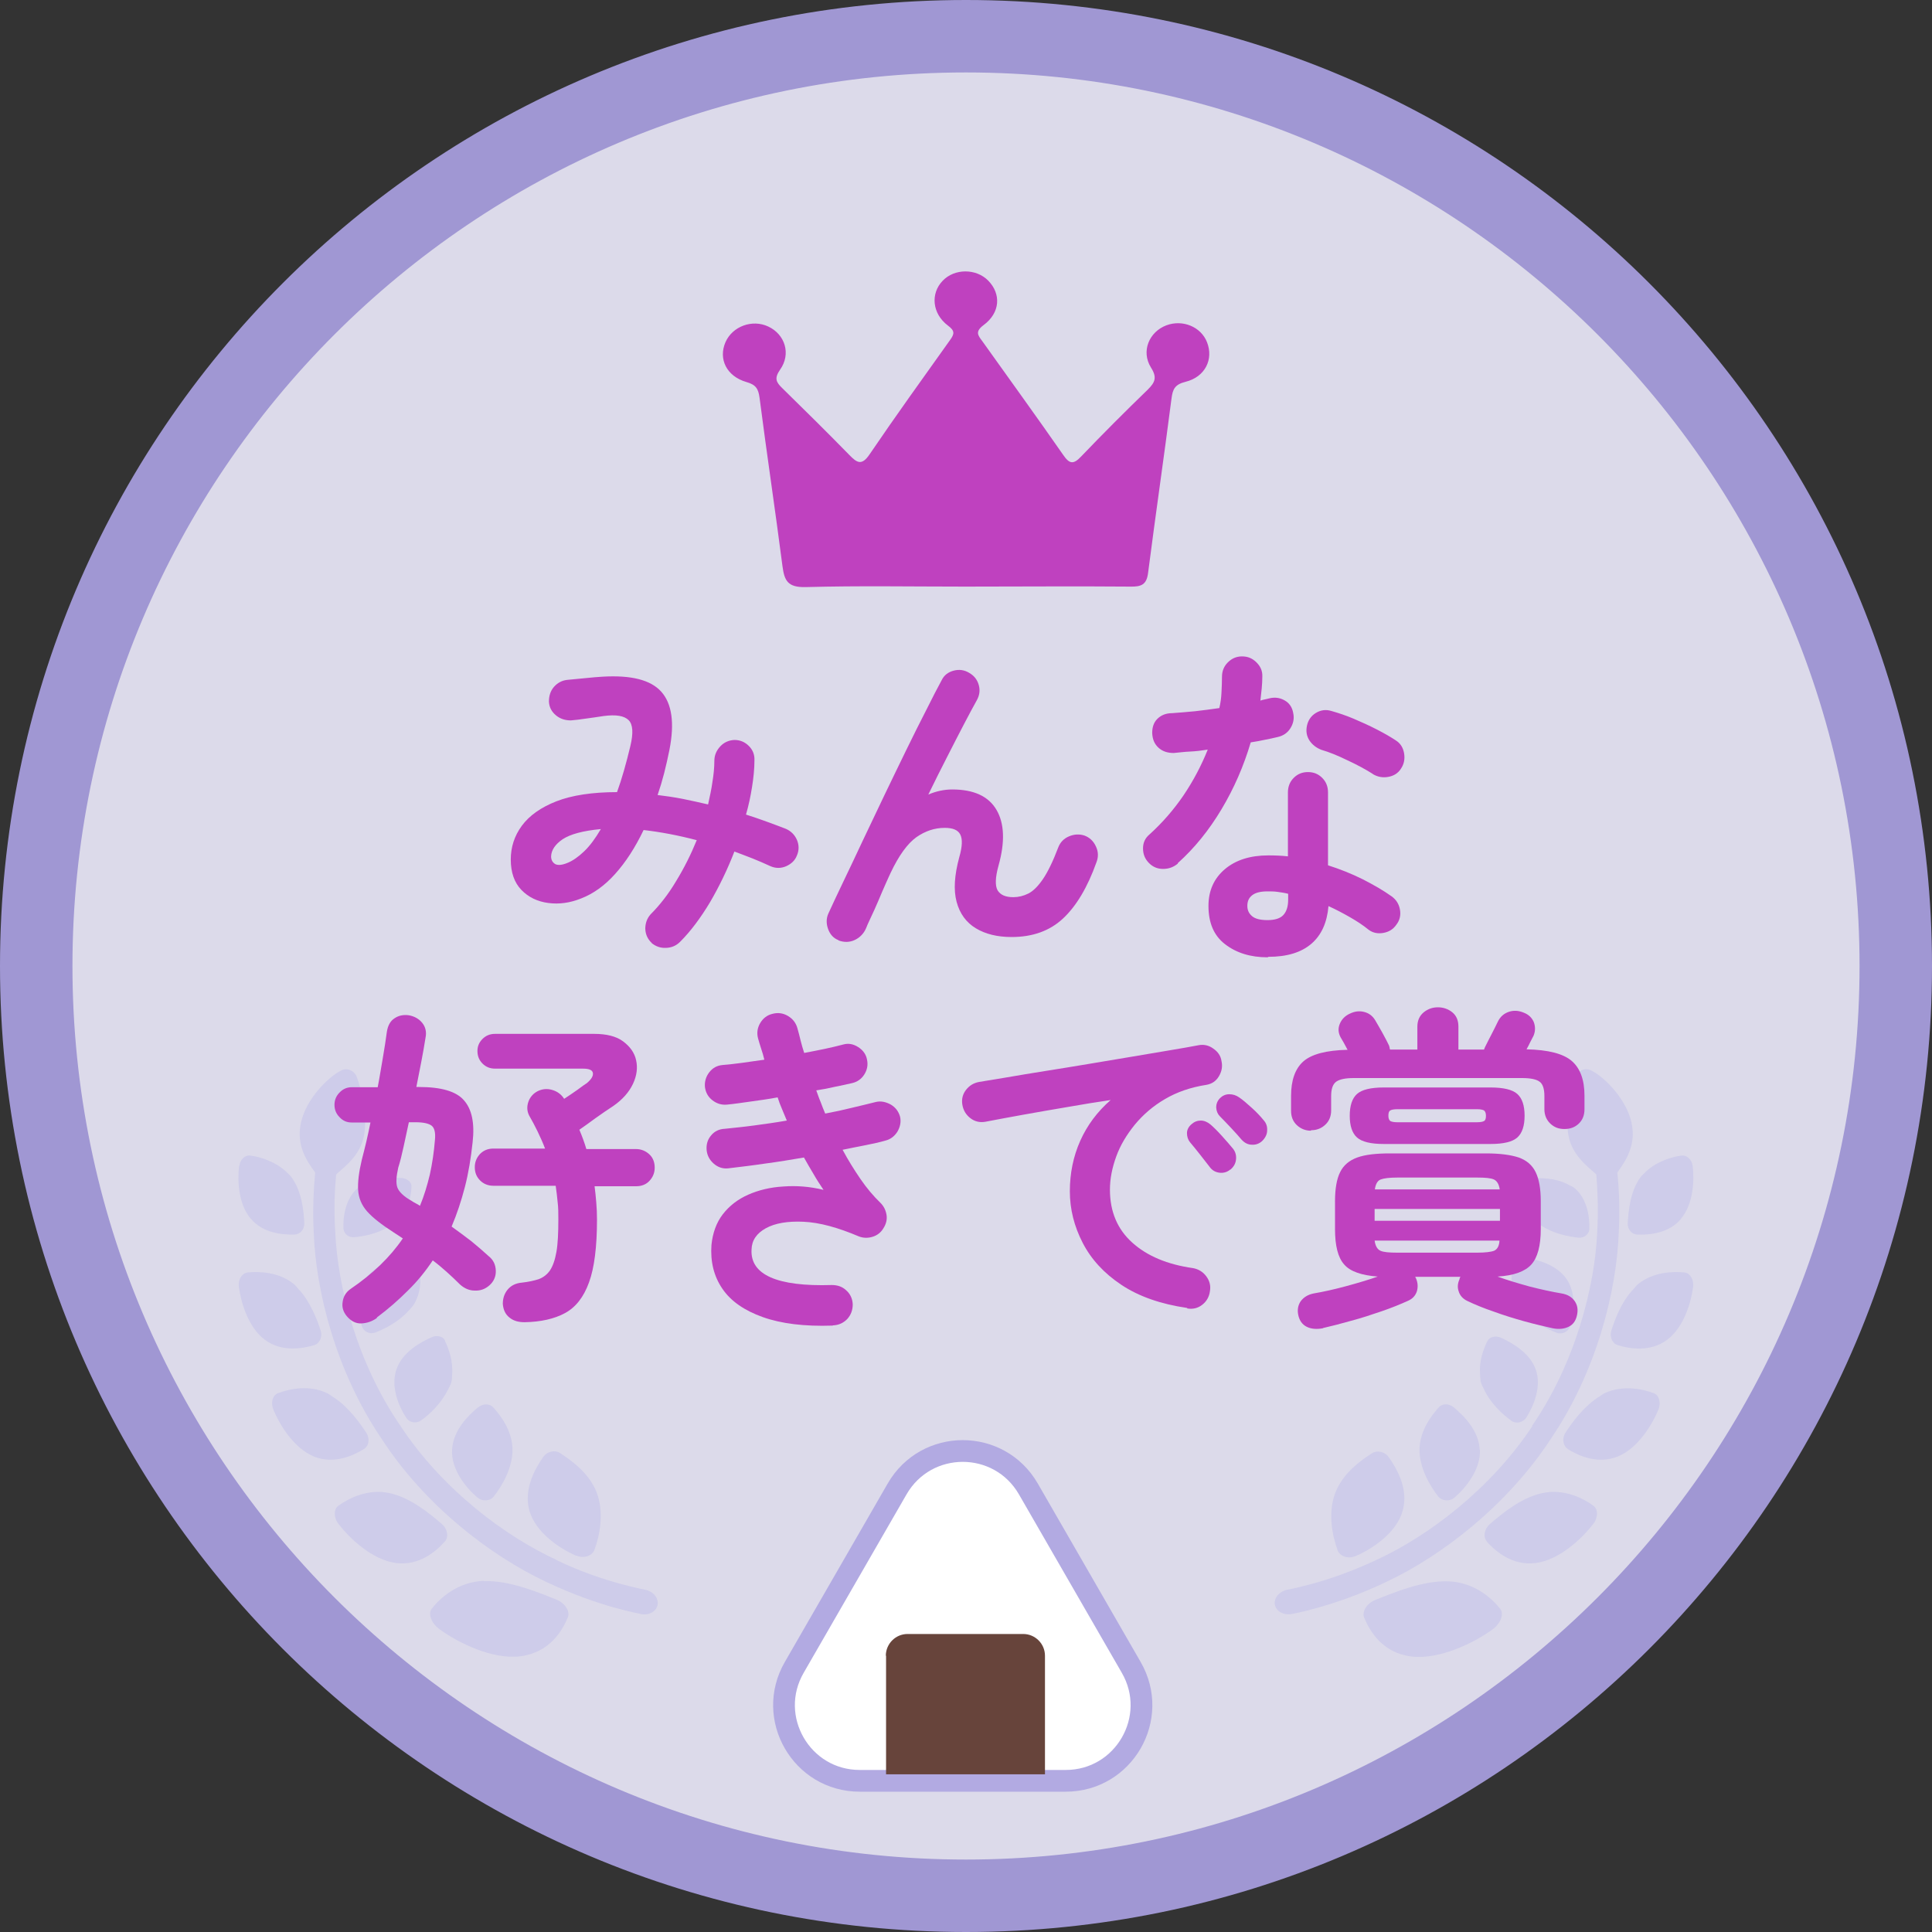 <svg width="80" height="80" viewBox="0 0 80 80" fill="none" xmlns="http://www.w3.org/2000/svg">
<rect x="0" y="0" width="80" height="80" fill="#333333" stroke="none"/>
<path d="M40 78.5C61.263 78.5 78.5 61.263 78.5 40C78.5 18.737 61.263 1.5 40 1.5C18.737 1.5 1.5 18.737 1.5 40C1.5 61.263 18.737 78.5 40 78.5Z" fill="#DCDAEA"/>
<path d="M40 3C60.4 3 77 19.6 77 40C77 60.4 60.4 77 40 77C19.6 77 3 60.4 3 40C3 19.6 19.6 3 40 3ZM40 0C17.91 0 0 17.91 0 40C0 62.09 17.91 80 40 80C62.09 80 80 62.09 80 40C80 17.91 62.09 0 40 0Z" fill="#A097D3"/>
<path d="M23.86 64.42C23.2 64.14 22.18 63.47 21.92 62.55C21.67 61.65 22.17 60.79 22.5 60.32C22.66 60.1 22.97 60.03 23.18 60.16C23.63 60.46 24.37 60.96 24.7 61.78C25.03 62.61 24.83 63.6 24.62 64.16C24.53 64.43 24.17 64.55 23.86 64.41V64.42Z" fill="#CECCEA"/>
<path d="M20.02 65.47C21.09 65.43 22.3 65.94 23.05 66.24C23.4 66.39 23.62 66.72 23.51 66.98C23.28 67.53 22.76 68.42 21.57 68.58C20.39 68.74 18.95 68.01 18.21 67.47C17.86 67.22 17.71 66.82 17.88 66.61C18.24 66.15 18.97 65.5 20.03 65.46L20.02 65.47Z" fill="#CECCEA"/>
<path d="M19.81 58.27C20 58.11 20.28 58.12 20.42 58.27C20.72 58.61 21.19 59.2 21.22 59.97C21.25 60.75 20.79 61.53 20.45 61.96C20.3 62.16 19.98 62.19 19.76 62C19.31 61.62 18.67 60.85 18.72 60.03C18.76 59.22 19.4 58.6 19.8 58.27H19.81Z" fill="#CECCEA"/>
<path d="M16.39 64.72C15.41 64.59 14.48 63.7 14.03 63.12C13.81 62.85 13.81 62.49 14.01 62.35C14.44 62.04 15.23 61.64 16.1 61.82C16.99 62 17.8 62.68 18.3 63.11C18.53 63.31 18.59 63.64 18.42 63.83C18.06 64.23 17.37 64.85 16.38 64.72H16.39Z" fill="#CECCEA"/>
<path d="M17.34 52.34C17.42 52.74 17.5 53.41 17.14 54.01C17.09 54.09 17.03 54.15 16.97 54.22C16.96 54.23 16.95 54.25 16.93 54.26C16.53 54.72 15.93 55.03 15.53 55.18C15.3 55.26 15.05 55.14 14.98 54.9C14.82 54.41 14.71 53.55 15.14 52.94C15.56 52.34 16.38 52.14 16.86 52.06C17.09 52.02 17.31 52.15 17.35 52.33L17.34 52.34Z" fill="#CECCEA"/>
<path d="M18.42 55.52C18.58 55.84 18.77 56.36 18.72 56.93C18.72 56.94 18.72 56.96 18.72 56.97C18.71 57.06 18.72 57.14 18.69 57.23C18.67 57.32 18.62 57.4 18.58 57.48C18.58 57.5 18.56 57.52 18.55 57.54C18.28 58.1 17.79 58.57 17.43 58.82C17.23 58.96 16.94 58.91 16.81 58.69C16.52 58.25 16.16 57.42 16.42 56.69C16.67 55.98 17.42 55.57 17.88 55.37C18.1 55.27 18.35 55.34 18.43 55.51L18.42 55.52Z" fill="#CECCEA"/>
<path d="M13 60.31C12.16 59.97 11.57 58.98 11.32 58.37C11.2 58.08 11.29 57.77 11.51 57.69C11.98 57.51 12.8 57.33 13.55 57.69C13.63 57.73 13.71 57.79 13.78 57.84C13.81 57.86 13.83 57.87 13.86 57.89C14.45 58.29 14.89 58.91 15.17 59.33C15.32 59.56 15.28 59.87 15.07 60C14.63 60.27 13.84 60.65 12.99 60.31H13Z" fill="#CECCEA"/>
<path d="M9.89 53.28C9.85 52.98 10.02 52.72 10.25 52.69C10.74 52.64 11.57 52.67 12.18 53.18C12.25 53.24 12.3 53.31 12.36 53.38C12.38 53.4 12.4 53.42 12.42 53.44C12.87 53.96 13.13 54.64 13.28 55.1C13.36 55.35 13.24 55.63 13.01 55.7C12.53 55.84 11.67 56 10.97 55.48C10.27 54.96 9.97 53.9 9.89 53.28Z" fill="#CECCEA"/>
<path d="M16.2 50.74C16.2 50.74 16.2 50.74 16.19 50.74C15.71 51.06 15.08 51.2 14.66 51.23C14.43 51.25 14.23 51.08 14.22 50.86C14.2 50.4 14.3 49.61 14.84 49.17C14.91 49.11 15 49.08 15.08 49.04C15.1 49.03 15.12 49.01 15.15 49C15.65 48.76 16.26 48.75 16.65 48.78C16.87 48.8 17.05 48.96 17.04 49.13C17.02 49.5 16.93 50.12 16.45 50.56C16.38 50.62 16.3 50.67 16.22 50.72L16.2 50.74Z" fill="#CECCEA"/>
<path d="M9.91 48.28C9.94 48.01 10.16 47.81 10.37 47.85C10.76 47.9 11.35 48.08 11.81 48.48C11.83 48.5 11.86 48.52 11.88 48.55C11.94 48.61 12 48.65 12.05 48.72C12.5 49.31 12.58 50.15 12.6 50.66C12.61 50.9 12.43 51.11 12.2 51.12C11.72 51.13 10.9 51.08 10.38 50.46C9.86 49.85 9.83 48.85 9.9 48.28H9.91Z" fill="#CECCEA"/>
<path d="M23.02 64.59C24.08 65.1 25.02 65.4 25.68 65.58C26.34 65.76 26.73 65.83 26.73 65.83C27.05 65.9 27.27 66.16 27.23 66.45C27.18 66.73 26.86 66.91 26.52 66.83C26.52 66.83 26.11 66.75 25.41 66.56C24.71 66.36 23.72 66.03 22.59 65.49C20.34 64.43 17.6 62.36 15.79 59.56C13.92 56.8 13.08 53.49 12.99 51.03C12.94 50.06 12.99 49.22 13.05 48.55C12.7 48.07 12.26 47.43 12.46 46.5C12.67 45.5 13.6 44.59 14.12 44.33C14.36 44.2 14.65 44.32 14.76 44.56C14.97 45.1 15.23 46.22 15.07 47.04C14.91 47.82 14.35 48.25 13.92 48.63C13.86 49.26 13.82 50.06 13.88 50.98C13.98 53.32 14.8 56.45 16.58 59.04C18.31 61.67 20.91 63.61 23.04 64.59H23.02Z" fill="#CECCEA"/>
<path d="M55.38 64.17C55.17 63.6 54.97 62.62 55.3 61.79C55.63 60.97 56.36 60.47 56.82 60.17C57.03 60.04 57.34 60.11 57.5 60.33C57.83 60.8 58.34 61.65 58.08 62.56C57.83 63.48 56.8 64.15 56.14 64.43C55.82 64.57 55.47 64.44 55.38 64.18V64.17Z" fill="#CECCEA"/>
<path d="M62.12 66.62C62.29 66.83 62.14 67.23 61.79 67.48C61.05 68.02 59.6 68.74 58.43 68.59C57.24 68.44 56.72 67.54 56.49 66.99C56.38 66.73 56.6 66.39 56.95 66.25C57.7 65.95 58.91 65.44 59.98 65.48C61.04 65.52 61.77 66.17 62.13 66.63L62.12 66.62Z" fill="#CECCEA"/>
<path d="M61.28 60.03C61.32 60.85 60.68 61.62 60.24 62C60.03 62.19 59.71 62.16 59.55 61.96C59.21 61.53 58.75 60.75 58.78 59.97C58.81 59.21 59.28 58.61 59.58 58.27C59.72 58.11 60 58.11 60.19 58.27C60.59 58.6 61.24 59.23 61.27 60.03H61.28Z" fill="#CECCEA"/>
<path d="M61.57 63.83C61.4 63.64 61.46 63.31 61.69 63.11C62.19 62.68 63 62 63.89 61.82C64.77 61.64 65.56 62.04 65.98 62.35C66.18 62.49 66.18 62.85 65.96 63.12C65.51 63.7 64.58 64.59 63.6 64.72C62.62 64.85 61.92 64.23 61.56 63.83H61.57Z" fill="#CECCEA"/>
<path d="M63.14 52.07C63.62 52.15 64.44 52.35 64.86 52.95C65.29 53.56 65.17 54.42 65.02 54.91C64.95 55.14 64.69 55.27 64.47 55.19C64.06 55.04 63.47 54.73 63.07 54.27C63.06 54.26 63.05 54.24 63.03 54.23C62.97 54.16 62.91 54.1 62.86 54.02C62.5 53.42 62.58 52.75 62.66 52.35C62.7 52.17 62.92 52.04 63.15 52.08L63.14 52.07Z" fill="#CECCEA"/>
<path d="M62.13 55.38C62.58 55.59 63.33 55.99 63.59 56.7C63.85 57.42 63.49 58.25 63.2 58.7C63.06 58.91 62.77 58.97 62.58 58.83C62.22 58.57 61.72 58.11 61.46 57.55C61.46 57.53 61.44 57.51 61.43 57.49C61.39 57.41 61.35 57.33 61.32 57.24C61.3 57.15 61.3 57.07 61.29 56.98C61.29 56.97 61.29 56.95 61.29 56.94C61.23 56.37 61.43 55.85 61.59 55.53C61.67 55.36 61.93 55.29 62.14 55.39L62.13 55.38Z" fill="#CECCEA"/>
<path d="M64.92 60C64.72 59.87 64.67 59.56 64.82 59.33C65.09 58.91 65.54 58.29 66.13 57.89C66.16 57.87 66.18 57.86 66.21 57.84C66.29 57.79 66.36 57.73 66.44 57.69C67.19 57.34 68.01 57.51 68.48 57.69C68.7 57.77 68.79 58.09 68.67 58.37C68.42 58.98 67.83 59.97 66.99 60.31C66.15 60.65 65.35 60.27 64.91 60H64.92Z" fill="#CECCEA"/>
<path d="M69.03 55.48C68.33 56 67.47 55.85 66.99 55.7C66.76 55.63 66.64 55.36 66.72 55.1C66.87 54.64 67.12 53.95 67.58 53.44C67.6 53.42 67.62 53.4 67.64 53.38C67.7 53.31 67.75 53.24 67.82 53.18C68.44 52.67 69.26 52.64 69.75 52.69C69.98 52.71 70.14 52.98 70.11 53.28C70.03 53.91 69.73 54.96 69.03 55.48Z" fill="#CECCEA"/>
<path d="M63.58 50.58C63.1 50.13 63.01 49.52 62.99 49.15C62.99 48.98 63.16 48.82 63.38 48.8C63.77 48.77 64.37 48.77 64.88 49.02C64.9 49.03 64.92 49.04 64.95 49.06C65.03 49.1 65.11 49.13 65.19 49.19C65.73 49.63 65.83 50.42 65.81 50.88C65.81 51.1 65.6 51.27 65.37 51.25C64.95 51.21 64.32 51.08 63.84 50.76C63.84 50.76 63.84 50.76 63.83 50.76C63.75 50.71 63.67 50.66 63.6 50.6L63.58 50.58Z" fill="#CECCEA"/>
<path d="M69.62 50.46C69.1 51.08 68.28 51.14 67.8 51.12C67.57 51.12 67.39 50.9 67.4 50.66C67.43 50.15 67.5 49.31 67.95 48.72C68 48.65 68.07 48.61 68.12 48.55C68.14 48.53 68.16 48.5 68.19 48.48C68.64 48.08 69.23 47.9 69.63 47.85C69.85 47.82 70.06 48.02 70.09 48.28C70.16 48.85 70.13 49.84 69.61 50.46H69.62Z" fill="#CECCEA"/>
<path d="M63.44 59.04C65.22 56.45 66.04 53.31 66.14 50.98C66.19 50.06 66.15 49.26 66.1 48.63C65.67 48.25 65.11 47.82 64.95 47.04C64.79 46.21 65.05 45.1 65.26 44.56C65.36 44.31 65.65 44.2 65.9 44.33C66.42 44.59 67.35 45.5 67.56 46.5C67.76 47.43 67.31 48.08 66.97 48.55C67.04 49.22 67.08 50.06 67.03 51.03C66.94 53.49 66.1 56.8 64.23 59.56C62.41 62.35 59.68 64.43 57.43 65.49C56.31 66.03 55.31 66.36 54.61 66.56C53.91 66.76 53.5 66.83 53.5 66.83C53.16 66.9 52.84 66.72 52.79 66.45C52.74 66.17 52.97 65.9 53.29 65.83C53.29 65.83 53.68 65.76 54.34 65.58C55 65.4 55.94 65.09 57 64.59C59.13 63.61 61.72 61.67 63.46 59.04H63.44Z" fill="#CECCEA"/>
<path d="M26.99 39.05C26.82 38.89 26.73 38.7 26.72 38.46C26.72 38.23 26.79 38.03 26.94 37.86C27.32 37.48 27.68 37.02 28 36.48C28.33 35.94 28.61 35.38 28.85 34.79C28.09 34.59 27.35 34.45 26.65 34.37C26.3 35.1 25.91 35.7 25.47 36.19C25.03 36.68 24.56 37.01 24.07 37.2C23.6 37.39 23.15 37.45 22.7 37.39C22.25 37.33 21.88 37.15 21.59 36.85C21.3 36.55 21.15 36.13 21.15 35.59C21.15 35.08 21.3 34.61 21.61 34.19C21.92 33.77 22.4 33.43 23.04 33.18C23.68 32.93 24.53 32.8 25.55 32.8C25.75 32.25 25.93 31.61 26.1 30.9C26.23 30.36 26.21 30 26.03 29.82C25.85 29.64 25.51 29.58 24.99 29.65C24.81 29.68 24.58 29.71 24.3 29.75C24.02 29.79 23.8 29.82 23.64 29.83C23.41 29.83 23.2 29.77 23.02 29.62C22.84 29.47 22.74 29.28 22.73 29.05C22.73 28.82 22.79 28.61 22.94 28.44C23.09 28.27 23.28 28.17 23.51 28.15C23.71 28.13 23.95 28.11 24.24 28.08C24.53 28.05 24.77 28.03 24.95 28.02C26.13 27.95 26.94 28.15 27.38 28.64C27.82 29.13 27.94 29.93 27.72 31.05C27.65 31.39 27.58 31.71 27.5 32.02C27.42 32.33 27.33 32.63 27.23 32.92C27.57 32.96 27.91 33.01 28.27 33.08C28.62 33.15 28.97 33.23 29.32 33.31C29.39 32.99 29.46 32.68 29.5 32.38C29.55 32.08 29.58 31.78 29.58 31.5C29.58 31.27 29.67 31.07 29.83 30.9C29.98 30.74 30.18 30.65 30.41 30.64C30.64 30.64 30.84 30.72 31.01 30.89C31.17 31.05 31.25 31.25 31.24 31.48C31.24 31.84 31.2 32.22 31.14 32.59C31.08 32.97 31 33.35 30.89 33.73C31.18 33.82 31.46 33.92 31.74 34.02C32.02 34.12 32.28 34.22 32.54 34.32C32.75 34.41 32.91 34.57 33 34.78C33.09 34.99 33.09 35.21 33 35.42C32.92 35.63 32.77 35.77 32.55 35.87C32.34 35.96 32.12 35.96 31.91 35.87C31.67 35.76 31.42 35.65 31.17 35.55C30.92 35.45 30.67 35.36 30.41 35.26C30.12 36.01 29.78 36.71 29.4 37.36C29.01 38.01 28.6 38.56 28.16 39C28 39.16 27.81 39.24 27.58 39.25C27.35 39.26 27.15 39.19 26.97 39.04L26.99 39.05ZM23.5 35.73C23.72 35.64 23.95 35.48 24.19 35.25C24.43 35.02 24.65 34.72 24.88 34.33C24.14 34.4 23.62 34.54 23.3 34.75C22.99 34.96 22.83 35.2 22.82 35.46C22.82 35.61 22.88 35.71 22.99 35.78C23.11 35.84 23.28 35.82 23.5 35.73Z" fill="#BF41BF"/>
<path d="M34.72 38.93C34.51 38.85 34.37 38.69 34.29 38.47C34.21 38.25 34.21 38.03 34.3 37.83C34.46 37.48 34.66 37.05 34.91 36.53C35.16 36.01 35.43 35.44 35.72 34.82C36.01 34.2 36.32 33.57 36.62 32.93C36.93 32.29 37.23 31.66 37.53 31.05C37.83 30.44 38.1 29.89 38.36 29.39C38.61 28.89 38.82 28.48 38.99 28.17C39.09 27.96 39.26 27.83 39.49 27.77C39.72 27.71 39.93 27.74 40.13 27.86C40.34 27.98 40.47 28.15 40.53 28.37C40.59 28.59 40.56 28.8 40.44 29.01C40.31 29.24 40.14 29.56 39.93 29.96C39.72 30.36 39.49 30.81 39.23 31.32C38.97 31.82 38.71 32.35 38.44 32.9C38.77 32.76 39.1 32.69 39.43 32.69C40.32 32.69 40.93 32.97 41.26 33.53C41.59 34.09 41.62 34.86 41.35 35.83C41.21 36.33 41.2 36.68 41.31 36.87C41.43 37.06 41.64 37.15 41.96 37.15C42.17 37.15 42.38 37.1 42.58 37C42.78 36.9 42.98 36.7 43.18 36.41C43.38 36.12 43.6 35.67 43.82 35.09C43.9 34.88 44.05 34.72 44.27 34.63C44.48 34.54 44.7 34.53 44.91 34.6C45.12 34.68 45.28 34.83 45.38 35.05C45.48 35.26 45.49 35.48 45.4 35.71C45.03 36.75 44.56 37.53 44.01 38.04C43.46 38.55 42.75 38.8 41.89 38.8C41.3 38.8 40.81 38.68 40.41 38.44C40.01 38.2 39.74 37.83 39.61 37.34C39.48 36.85 39.52 36.24 39.72 35.5C39.85 35.05 39.86 34.74 39.76 34.55C39.66 34.36 39.44 34.28 39.12 34.28C38.7 34.28 38.31 34.41 37.94 34.67C37.58 34.93 37.22 35.42 36.88 36.14C36.84 36.22 36.78 36.36 36.68 36.58C36.58 36.8 36.48 37.04 36.37 37.3C36.26 37.56 36.15 37.8 36.05 38.01C35.95 38.22 35.89 38.36 35.86 38.44C35.77 38.65 35.61 38.82 35.4 38.92C35.19 39.02 34.96 39.03 34.72 38.94V38.93Z" fill="#BF41BF"/>
<path d="M48.77 35.76C48.59 35.91 48.39 35.98 48.16 35.98C47.93 35.98 47.74 35.9 47.58 35.74C47.41 35.57 47.33 35.37 47.33 35.13C47.33 34.89 47.42 34.7 47.6 34.55C48.13 34.07 48.6 33.53 49.01 32.93C49.42 32.32 49.75 31.69 50.01 31.04C49.76 31.08 49.51 31.11 49.28 31.12C49.05 31.13 48.82 31.16 48.6 31.18C48.36 31.18 48.15 31.12 47.98 30.97C47.81 30.82 47.72 30.62 47.71 30.35C47.71 30.12 47.77 29.92 47.92 29.77C48.07 29.62 48.27 29.53 48.54 29.53C48.84 29.51 49.15 29.48 49.49 29.45C49.82 29.41 50.16 29.37 50.49 29.32C50.54 29.11 50.57 28.89 50.58 28.66C50.59 28.44 50.6 28.22 50.6 28.02C50.6 27.79 50.68 27.59 50.84 27.43C51 27.27 51.19 27.18 51.43 27.18C51.67 27.18 51.86 27.26 52.03 27.43C52.2 27.6 52.28 27.79 52.27 28.02C52.27 28.34 52.23 28.67 52.19 29.01C52.25 28.99 52.32 28.97 52.38 28.96C52.44 28.95 52.5 28.93 52.55 28.92C52.78 28.86 53 28.89 53.19 29C53.39 29.11 53.51 29.29 53.55 29.53C53.6 29.76 53.55 29.97 53.43 30.16C53.31 30.35 53.13 30.47 52.9 30.52C52.75 30.56 52.58 30.59 52.39 30.63C52.2 30.67 52 30.71 51.79 30.74C51.5 31.72 51.1 32.64 50.58 33.51C50.06 34.38 49.46 35.12 48.77 35.74V35.76ZM52.49 39.64C51.78 39.64 51.2 39.46 50.73 39.1C50.26 38.74 50.04 38.21 50.04 37.51C50.04 36.88 50.27 36.37 50.72 35.99C51.17 35.61 51.77 35.42 52.52 35.42C52.8 35.42 53.07 35.43 53.33 35.46V32.81C53.33 32.57 53.41 32.37 53.57 32.21C53.73 32.05 53.92 31.97 54.16 31.97C54.4 31.97 54.59 32.05 54.75 32.21C54.91 32.37 54.99 32.57 54.99 32.81V35.83C55.49 35.99 55.97 36.18 56.43 36.41C56.88 36.64 57.28 36.87 57.63 37.12C57.82 37.26 57.93 37.44 57.97 37.67C58.01 37.9 57.96 38.11 57.82 38.29C57.69 38.48 57.51 38.59 57.28 38.63C57.05 38.67 56.84 38.63 56.66 38.49C56.44 38.31 56.18 38.14 55.9 37.98C55.62 37.82 55.32 37.66 55.01 37.52C54.95 38.2 54.72 38.72 54.3 39.08C53.88 39.44 53.29 39.62 52.52 39.62L52.49 39.64ZM52.48 38.1C52.79 38.1 53.01 38.03 53.14 37.89C53.27 37.75 53.34 37.54 53.34 37.25V37.01C53.19 36.97 53.04 36.95 52.9 36.93C52.76 36.91 52.62 36.91 52.49 36.91C52.2 36.91 51.99 36.96 51.85 37.07C51.71 37.18 51.65 37.32 51.65 37.51C51.65 37.7 51.72 37.83 51.85 37.94C51.98 38.05 52.2 38.1 52.49 38.1H52.48ZM56.85 32.05C56.55 31.86 56.2 31.67 55.79 31.48C55.38 31.28 55.03 31.14 54.72 31.05C54.51 30.97 54.34 30.84 54.22 30.66C54.1 30.47 54.07 30.27 54.12 30.04C54.17 29.82 54.29 29.64 54.49 29.52C54.69 29.4 54.9 29.37 55.13 29.44C55.41 29.52 55.72 29.62 56.05 29.76C56.38 29.9 56.71 30.05 57.02 30.21C57.33 30.37 57.59 30.52 57.8 30.66C57.99 30.78 58.1 30.96 58.14 31.19C58.18 31.42 58.14 31.64 58.01 31.83C57.89 32.02 57.71 32.13 57.48 32.17C57.25 32.21 57.04 32.17 56.84 32.05H56.85Z" fill="#BF41BF"/>
<path d="M15.6 54.58C15.4 54.72 15.19 54.79 14.96 54.8C14.73 54.81 14.53 54.7 14.36 54.5C14.21 54.32 14.15 54.12 14.19 53.9C14.22 53.68 14.33 53.5 14.52 53.37C15.43 52.75 16.15 52.06 16.68 51.28L16.3 51.03C15.8 50.71 15.43 50.42 15.2 50.16C14.97 49.9 14.85 49.6 14.83 49.28C14.81 48.95 14.86 48.54 14.98 48.03C15.04 47.79 15.11 47.53 15.17 47.27C15.23 47 15.29 46.74 15.34 46.48H14.56C14.36 46.48 14.2 46.41 14.06 46.26C13.92 46.12 13.85 45.95 13.85 45.75C13.85 45.55 13.92 45.38 14.06 45.24C14.2 45.09 14.37 45.02 14.56 45.02H15.64C15.72 44.61 15.78 44.21 15.85 43.82C15.92 43.43 15.97 43.07 16.02 42.72C16.06 42.47 16.16 42.28 16.33 42.17C16.5 42.05 16.7 42.01 16.93 42.04C17.15 42.08 17.34 42.18 17.48 42.35C17.62 42.52 17.67 42.73 17.62 42.97C17.57 43.27 17.52 43.59 17.45 43.94C17.38 44.29 17.31 44.65 17.24 45.01H17.35C18.27 45.01 18.89 45.19 19.21 45.56C19.54 45.93 19.66 46.51 19.57 47.3C19.5 47.95 19.4 48.57 19.25 49.15C19.1 49.73 18.92 50.27 18.7 50.79C18.98 50.99 19.25 51.19 19.51 51.39C19.77 51.6 20.01 51.81 20.24 52.02C20.43 52.17 20.52 52.37 20.53 52.61C20.54 52.85 20.45 53.06 20.27 53.22C20.09 53.38 19.89 53.45 19.66 53.44C19.43 53.44 19.23 53.35 19.05 53.19C18.87 53.01 18.69 52.84 18.5 52.67C18.31 52.5 18.12 52.34 17.92 52.19C17.62 52.64 17.28 53.06 16.89 53.44C16.5 53.83 16.08 54.2 15.61 54.55L15.6 54.58ZM17.39 49.93C17.56 49.52 17.69 49.09 17.8 48.63C17.9 48.17 17.97 47.7 18.01 47.2C18.04 46.9 17.99 46.7 17.87 46.61C17.75 46.52 17.53 46.47 17.21 46.47H16.93C16.85 46.83 16.78 47.16 16.71 47.49C16.64 47.81 16.57 48.1 16.49 48.35C16.41 48.71 16.39 48.98 16.45 49.16C16.51 49.34 16.71 49.54 17.05 49.73C17.11 49.77 17.16 49.8 17.22 49.83C17.28 49.86 17.33 49.89 17.39 49.93ZM21.73 54.75C21.48 54.75 21.27 54.7 21.1 54.56C20.93 54.43 20.84 54.24 20.82 53.99C20.82 53.77 20.88 53.57 21.02 53.4C21.16 53.23 21.36 53.13 21.62 53.11C21.88 53.08 22.11 53.03 22.3 52.97C22.49 52.9 22.65 52.78 22.77 52.61C22.89 52.43 22.98 52.18 23.04 51.84C23.1 51.5 23.12 51.05 23.12 50.48C23.12 50.24 23.12 50 23.09 49.77C23.07 49.54 23.04 49.32 23.01 49.1H20.43C20.22 49.1 20.03 49.03 19.88 48.88C19.73 48.73 19.66 48.55 19.66 48.33C19.66 48.11 19.74 47.93 19.88 47.78C20.03 47.63 20.21 47.56 20.43 47.56H22.57C22.48 47.32 22.37 47.08 22.26 46.85C22.15 46.62 22.03 46.4 21.91 46.19C21.82 46.01 21.81 45.82 21.88 45.62C21.95 45.42 22.09 45.27 22.27 45.18C22.46 45.09 22.65 45.07 22.86 45.13C23.07 45.19 23.24 45.31 23.36 45.5C23.55 45.38 23.73 45.25 23.92 45.12C24.11 44.98 24.23 44.89 24.3 44.85C24.49 44.69 24.57 44.55 24.55 44.43C24.53 44.31 24.4 44.25 24.14 44.25H20.5C20.29 44.25 20.12 44.18 19.98 44.04C19.84 43.9 19.77 43.73 19.77 43.52C19.77 43.32 19.84 43.16 19.98 43.02C20.12 42.88 20.29 42.81 20.5 42.81H24.6C25.11 42.81 25.52 42.91 25.8 43.12C26.08 43.33 26.27 43.58 26.34 43.9C26.41 44.21 26.37 44.54 26.21 44.88C26.05 45.22 25.78 45.53 25.39 45.8C25.16 45.95 24.91 46.12 24.66 46.3C24.4 46.49 24.18 46.65 23.99 46.78C24.1 47.04 24.2 47.31 24.28 47.58H26.34C26.55 47.58 26.74 47.66 26.89 47.8C27.04 47.94 27.11 48.13 27.11 48.35C27.11 48.57 27.03 48.75 26.89 48.9C26.75 49.05 26.56 49.12 26.34 49.12H24.62C24.65 49.33 24.67 49.56 24.69 49.79C24.71 50.02 24.72 50.26 24.72 50.5C24.72 51.63 24.61 52.5 24.39 53.1C24.17 53.71 23.84 54.13 23.4 54.37C22.96 54.61 22.39 54.74 21.71 54.75H21.73Z" fill="#BF41BF"/>
<path d="M34.47 54.89C33.31 54.93 32.35 54.81 31.59 54.54C30.83 54.27 30.26 53.88 29.91 53.36C29.56 52.85 29.41 52.24 29.46 51.55C29.51 51.06 29.66 50.63 29.93 50.28C30.2 49.93 30.55 49.66 30.98 49.47C31.41 49.28 31.9 49.16 32.44 49.13C32.98 49.09 33.53 49.13 34.1 49.27C33.96 49.06 33.82 48.85 33.69 48.62C33.55 48.39 33.42 48.16 33.29 47.93C32.76 48.02 32.22 48.11 31.69 48.18C31.15 48.26 30.64 48.32 30.14 48.38C29.92 48.4 29.72 48.33 29.55 48.18C29.38 48.03 29.28 47.84 29.26 47.62C29.24 47.39 29.3 47.18 29.45 47.01C29.59 46.84 29.78 46.75 30.02 46.74C30.4 46.7 30.81 46.66 31.25 46.6C31.69 46.54 32.13 46.48 32.58 46.4C32.51 46.24 32.45 46.08 32.38 45.92C32.31 45.76 32.25 45.6 32.2 45.44C31.83 45.51 31.46 45.56 31.1 45.61C30.74 45.66 30.41 45.71 30.1 45.74C29.88 45.76 29.68 45.7 29.5 45.56C29.32 45.42 29.22 45.24 29.19 45.01C29.17 44.79 29.23 44.58 29.37 44.4C29.51 44.22 29.69 44.12 29.92 44.1C30.16 44.08 30.43 44.05 30.73 44.01C31.03 43.97 31.34 43.92 31.65 43.88C31.61 43.72 31.57 43.57 31.52 43.43C31.47 43.28 31.43 43.14 31.39 43C31.33 42.78 31.36 42.56 31.48 42.36C31.6 42.16 31.77 42.03 31.99 41.98C32.21 41.92 32.43 41.95 32.63 42.07C32.83 42.19 32.96 42.36 33.02 42.58C33.07 42.75 33.11 42.92 33.15 43.08C33.19 43.24 33.24 43.42 33.3 43.6C33.6 43.54 33.89 43.49 34.16 43.43C34.44 43.37 34.69 43.31 34.92 43.25C35.13 43.19 35.34 43.23 35.54 43.36C35.74 43.49 35.86 43.66 35.9 43.87C35.95 44.09 35.91 44.3 35.79 44.49C35.67 44.68 35.5 44.8 35.28 44.85C35.07 44.9 34.83 44.95 34.58 45C34.33 45.06 34.07 45.11 33.8 45.15C33.86 45.31 33.91 45.47 33.98 45.63C34.04 45.79 34.1 45.95 34.17 46.11C34.55 46.04 34.92 45.96 35.28 45.87C35.64 45.78 35.97 45.71 36.27 45.63C36.48 45.58 36.69 45.63 36.89 45.74C37.09 45.86 37.21 46.03 37.27 46.24C37.32 46.46 37.27 46.67 37.16 46.86C37.04 47.05 36.87 47.18 36.66 47.23C36.42 47.3 36.14 47.36 35.84 47.42C35.54 47.48 35.22 47.54 34.89 47.61C35.12 48.04 35.37 48.44 35.63 48.82C35.89 49.2 36.17 49.53 36.46 49.81C36.6 49.95 36.68 50.12 36.71 50.31C36.74 50.5 36.69 50.69 36.58 50.86C36.48 51.03 36.33 51.15 36.14 51.21C35.95 51.27 35.76 51.27 35.57 51.2C34.7 50.83 33.94 50.62 33.27 50.59C32.61 50.56 32.09 50.65 31.71 50.86C31.33 51.07 31.13 51.36 31.12 51.74C31.06 52.78 32.17 53.28 34.44 53.21C34.67 53.21 34.87 53.27 35.04 53.43C35.21 53.58 35.3 53.78 35.31 54.01C35.31 54.24 35.24 54.44 35.09 54.61C34.93 54.78 34.73 54.87 34.5 54.88L34.47 54.89Z" fill="#BF41BF"/>
<path d="M49.16 54.16C48.06 54 47.15 53.68 46.43 53.2C45.71 52.72 45.18 52.14 44.83 51.46C44.48 50.78 44.3 50.07 44.3 49.33C44.3 48.59 44.44 47.89 44.73 47.24C45.02 46.59 45.44 46.03 45.99 45.55C45.43 45.63 44.83 45.73 44.2 45.84C43.57 45.95 42.95 46.05 42.36 46.16C41.77 46.27 41.25 46.36 40.8 46.45C40.57 46.49 40.36 46.44 40.18 46.3C40 46.16 39.89 45.98 39.85 45.75C39.81 45.52 39.86 45.31 40 45.13C40.14 44.95 40.32 44.84 40.55 44.8C40.85 44.75 41.23 44.69 41.7 44.61C42.17 44.53 42.69 44.44 43.27 44.35C43.85 44.26 44.44 44.16 45.05 44.06C45.66 43.96 46.25 43.86 46.84 43.76C47.43 43.66 47.96 43.57 48.44 43.49C48.92 43.41 49.32 43.34 49.63 43.28C49.84 43.24 50.05 43.28 50.24 43.42C50.43 43.55 50.55 43.72 50.58 43.94C50.63 44.16 50.59 44.37 50.47 44.57C50.35 44.77 50.18 44.88 49.96 44.92C49.31 45.02 48.73 45.22 48.24 45.51C47.74 45.8 47.33 46.16 46.99 46.57C46.65 46.99 46.39 47.42 46.22 47.89C46.05 48.36 45.96 48.81 45.96 49.26C45.96 50.17 46.27 50.9 46.88 51.45C47.5 52.01 48.34 52.36 49.4 52.51C49.62 52.55 49.81 52.66 49.95 52.85C50.09 53.04 50.14 53.24 50.1 53.47C50.07 53.7 49.96 53.89 49.78 54.03C49.6 54.17 49.39 54.22 49.16 54.18V54.16ZM50.94 48.43C50.82 48.53 50.67 48.58 50.5 48.56C50.33 48.54 50.19 48.46 50.09 48.32C49.99 48.19 49.86 48.02 49.7 47.82C49.54 47.62 49.4 47.44 49.27 47.29C49.19 47.19 49.15 47.06 49.15 46.92C49.15 46.78 49.22 46.65 49.34 46.55C49.45 46.45 49.58 46.4 49.72 46.4C49.86 46.4 50 46.46 50.12 46.56C50.26 46.68 50.42 46.84 50.6 47.04C50.78 47.24 50.93 47.41 51.06 47.57C51.16 47.7 51.2 47.85 51.18 48.02C51.16 48.19 51.08 48.32 50.95 48.43H50.94ZM52.28 47.23C52.16 47.35 52.01 47.41 51.84 47.4C51.67 47.4 51.53 47.32 51.41 47.19C51.3 47.06 51.16 46.9 50.98 46.71C50.8 46.52 50.65 46.36 50.51 46.22C50.42 46.13 50.37 46.01 50.36 45.86C50.36 45.71 50.41 45.58 50.52 45.47C50.62 45.37 50.75 45.31 50.9 45.31C51.05 45.31 51.18 45.35 51.31 45.44C51.46 45.54 51.63 45.69 51.83 45.87C52.03 46.05 52.19 46.22 52.32 46.38C52.43 46.5 52.48 46.64 52.47 46.81C52.47 46.97 52.39 47.12 52.27 47.24L52.28 47.23Z" fill="#BF41BF"/>
<path d="M54.28 46.82C54.06 46.82 53.86 46.74 53.7 46.59C53.54 46.44 53.46 46.24 53.46 46V45.38C53.46 44.73 53.63 44.25 53.97 43.95C54.31 43.65 54.92 43.49 55.8 43.47C55.69 43.26 55.59 43.08 55.51 42.95C55.41 42.76 55.4 42.58 55.48 42.39C55.56 42.2 55.7 42.06 55.9 41.97C56.09 41.88 56.28 41.85 56.48 41.9C56.68 41.95 56.83 42.06 56.94 42.24C57.02 42.38 57.13 42.56 57.25 42.78C57.37 43 57.46 43.17 57.52 43.3C57.52 43.33 57.54 43.35 57.54 43.38C57.54 43.41 57.55 43.43 57.56 43.46H58.69V42.51C58.69 42.26 58.78 42.06 58.95 41.92C59.12 41.78 59.32 41.71 59.54 41.71C59.76 41.71 59.97 41.78 60.14 41.92C60.31 42.06 60.39 42.26 60.39 42.51V43.46H61.45C61.45 43.46 61.48 43.39 61.49 43.36C61.57 43.19 61.67 43.01 61.77 42.81C61.87 42.61 61.96 42.44 62.02 42.31C62.12 42.1 62.27 41.97 62.47 41.9C62.67 41.83 62.87 41.84 63.09 41.93C63.3 42.01 63.43 42.14 63.51 42.32C63.58 42.51 63.58 42.7 63.5 42.89C63.46 42.96 63.42 43.04 63.37 43.14C63.32 43.24 63.27 43.35 63.21 43.45C64.11 43.47 64.73 43.63 65.08 43.93C65.43 44.23 65.61 44.71 65.61 45.37V45.93C65.61 46.18 65.53 46.38 65.37 46.53C65.21 46.68 65.02 46.75 64.78 46.75C64.54 46.75 64.36 46.68 64.2 46.53C64.04 46.38 63.95 46.18 63.95 45.93V45.38C63.95 45.08 63.88 44.88 63.75 44.79C63.62 44.69 63.37 44.64 63.03 44.64H56.06C55.71 44.64 55.47 44.69 55.33 44.79C55.19 44.89 55.12 45.09 55.12 45.38V45.98C55.12 46.22 55.04 46.42 54.88 46.57C54.72 46.72 54.53 46.8 54.29 46.8L54.28 46.82ZM54.78 55C54.52 55.05 54.29 55.03 54.11 54.94C53.93 54.85 53.81 54.69 53.76 54.46C53.71 54.24 53.75 54.04 53.86 53.88C53.98 53.72 54.15 53.61 54.39 53.56C54.8 53.49 55.25 53.39 55.73 53.26C56.21 53.13 56.65 53 57.05 52.86C56.38 52.81 55.91 52.65 55.66 52.36C55.4 52.07 55.28 51.58 55.28 50.89V49.74C55.28 49.23 55.35 48.82 55.49 48.54C55.63 48.25 55.87 48.05 56.2 47.93C56.53 47.81 56.98 47.76 57.55 47.76H61.53C62.11 47.76 62.56 47.82 62.89 47.93C63.22 48.05 63.45 48.25 63.59 48.54C63.73 48.83 63.8 49.23 63.8 49.74V50.89C63.8 51.58 63.67 52.07 63.41 52.36C63.15 52.65 62.68 52.82 62.01 52.86C62.42 53.01 62.86 53.14 63.33 53.27C63.8 53.39 64.25 53.49 64.67 53.56C64.9 53.6 65.08 53.7 65.2 53.87C65.32 54.04 65.35 54.23 65.3 54.46C65.25 54.69 65.14 54.85 64.95 54.94C64.76 55.03 64.54 55.05 64.29 55C63.94 54.92 63.54 54.83 63.11 54.71C62.68 54.59 62.26 54.46 61.85 54.31C61.44 54.17 61.07 54.02 60.76 53.87C60.57 53.78 60.45 53.64 60.4 53.47C60.34 53.3 60.36 53.13 60.44 52.96C60.44 52.94 60.44 52.92 60.45 52.91C60.45 52.9 60.47 52.88 60.48 52.87H58.6L58.64 52.95C58.71 53.12 58.72 53.29 58.67 53.47C58.61 53.65 58.49 53.78 58.31 53.86C57.98 54.01 57.61 54.16 57.2 54.3C56.79 54.44 56.37 54.58 55.95 54.69C55.53 54.81 55.14 54.91 54.79 54.99L54.78 55ZM57.3 47.37C56.76 47.37 56.39 47.28 56.19 47.1C55.99 46.92 55.89 46.62 55.89 46.2C55.89 45.78 55.99 45.48 56.19 45.3C56.39 45.12 56.76 45.03 57.3 45.03H61.72C62.26 45.03 62.63 45.12 62.83 45.3C63.03 45.48 63.13 45.78 63.13 46.2C63.13 46.62 63.03 46.92 62.83 47.1C62.63 47.28 62.26 47.37 61.72 47.37H57.3ZM56.92 50.55H62.11V50.06H56.92V50.55ZM56.93 49.25H62.1C62.07 49.04 61.99 48.9 61.86 48.84C61.73 48.78 61.5 48.76 61.16 48.76H57.87C57.53 48.76 57.3 48.79 57.17 48.84C57.04 48.89 56.96 49.03 56.93 49.25ZM57.87 51.87H61.16C61.5 51.87 61.74 51.84 61.87 51.79C62 51.73 62.08 51.59 62.09 51.37H56.92C56.95 51.59 57.03 51.73 57.16 51.79C57.29 51.85 57.52 51.87 57.86 51.87H57.87ZM57.86 46.47H61.16C61.3 46.47 61.4 46.45 61.45 46.42C61.51 46.39 61.53 46.31 61.53 46.2C61.53 46.09 61.5 46.02 61.45 45.98C61.39 45.95 61.3 45.93 61.16 45.93H57.86C57.72 45.93 57.62 45.95 57.57 45.98C57.51 46.01 57.49 46.09 57.49 46.2C57.49 46.31 57.52 46.38 57.57 46.42C57.63 46.45 57.72 46.47 57.86 46.47Z" fill="#BF41BF"/>
<path d="M39.96 24.29C37.76 24.29 35.57 24.25 33.37 24.31C32.61 24.33 32.48 24.04 32.4 23.44C32.1 21.11 31.75 18.79 31.45 16.46C31.4 16.1 31.3 15.93 30.91 15.82C30.08 15.58 29.74 14.86 30.04 14.17C30.33 13.51 31.15 13.21 31.81 13.52C32.5 13.84 32.77 14.65 32.3 15.31C32.05 15.67 32.14 15.83 32.4 16.08C33.33 16.99 34.26 17.91 35.17 18.84C35.48 19.16 35.68 19.3 36.01 18.81C37.09 17.22 38.22 15.65 39.34 14.08C39.52 13.83 39.55 13.7 39.25 13.48C38.59 12.98 38.53 12.15 39.03 11.63C39.52 11.11 40.42 11.11 40.92 11.62C41.46 12.17 41.42 12.95 40.73 13.46C40.37 13.73 40.49 13.88 40.67 14.12C41.79 15.69 42.92 17.25 44.02 18.83C44.28 19.21 44.44 19.25 44.77 18.9C45.67 17.96 46.59 17.04 47.53 16.13C47.83 15.83 47.92 15.63 47.66 15.22C47.24 14.55 47.58 13.74 48.3 13.47C48.97 13.22 49.73 13.53 49.98 14.17C50.26 14.88 49.9 15.61 49.09 15.81C48.65 15.92 48.56 16.11 48.51 16.5C48.2 18.91 47.85 21.31 47.54 23.72C47.48 24.21 47.26 24.3 46.8 24.29C44.52 24.27 42.25 24.29 39.97 24.29H39.96Z" fill="#BF41BF"/>
<path d="M37.15 61.65C38.36 59.56 41.37 59.56 42.58 61.65L46.84 69.04C48.05 71.13 46.54 73.74 44.13 73.74H35.6C33.19 73.74 31.68 71.13 32.89 69.04L37.15 61.65Z" fill="white" stroke="#B2AAE2" stroke-width="0.9"/>
<path d="M36.68 68.56C36.68 68.07 37.08 67.66 37.58 67.66H42.37C42.86 67.66 43.27 68.06 43.27 68.56V73.47H36.69V68.56H36.68Z" fill="#67443B"/>
</svg>
